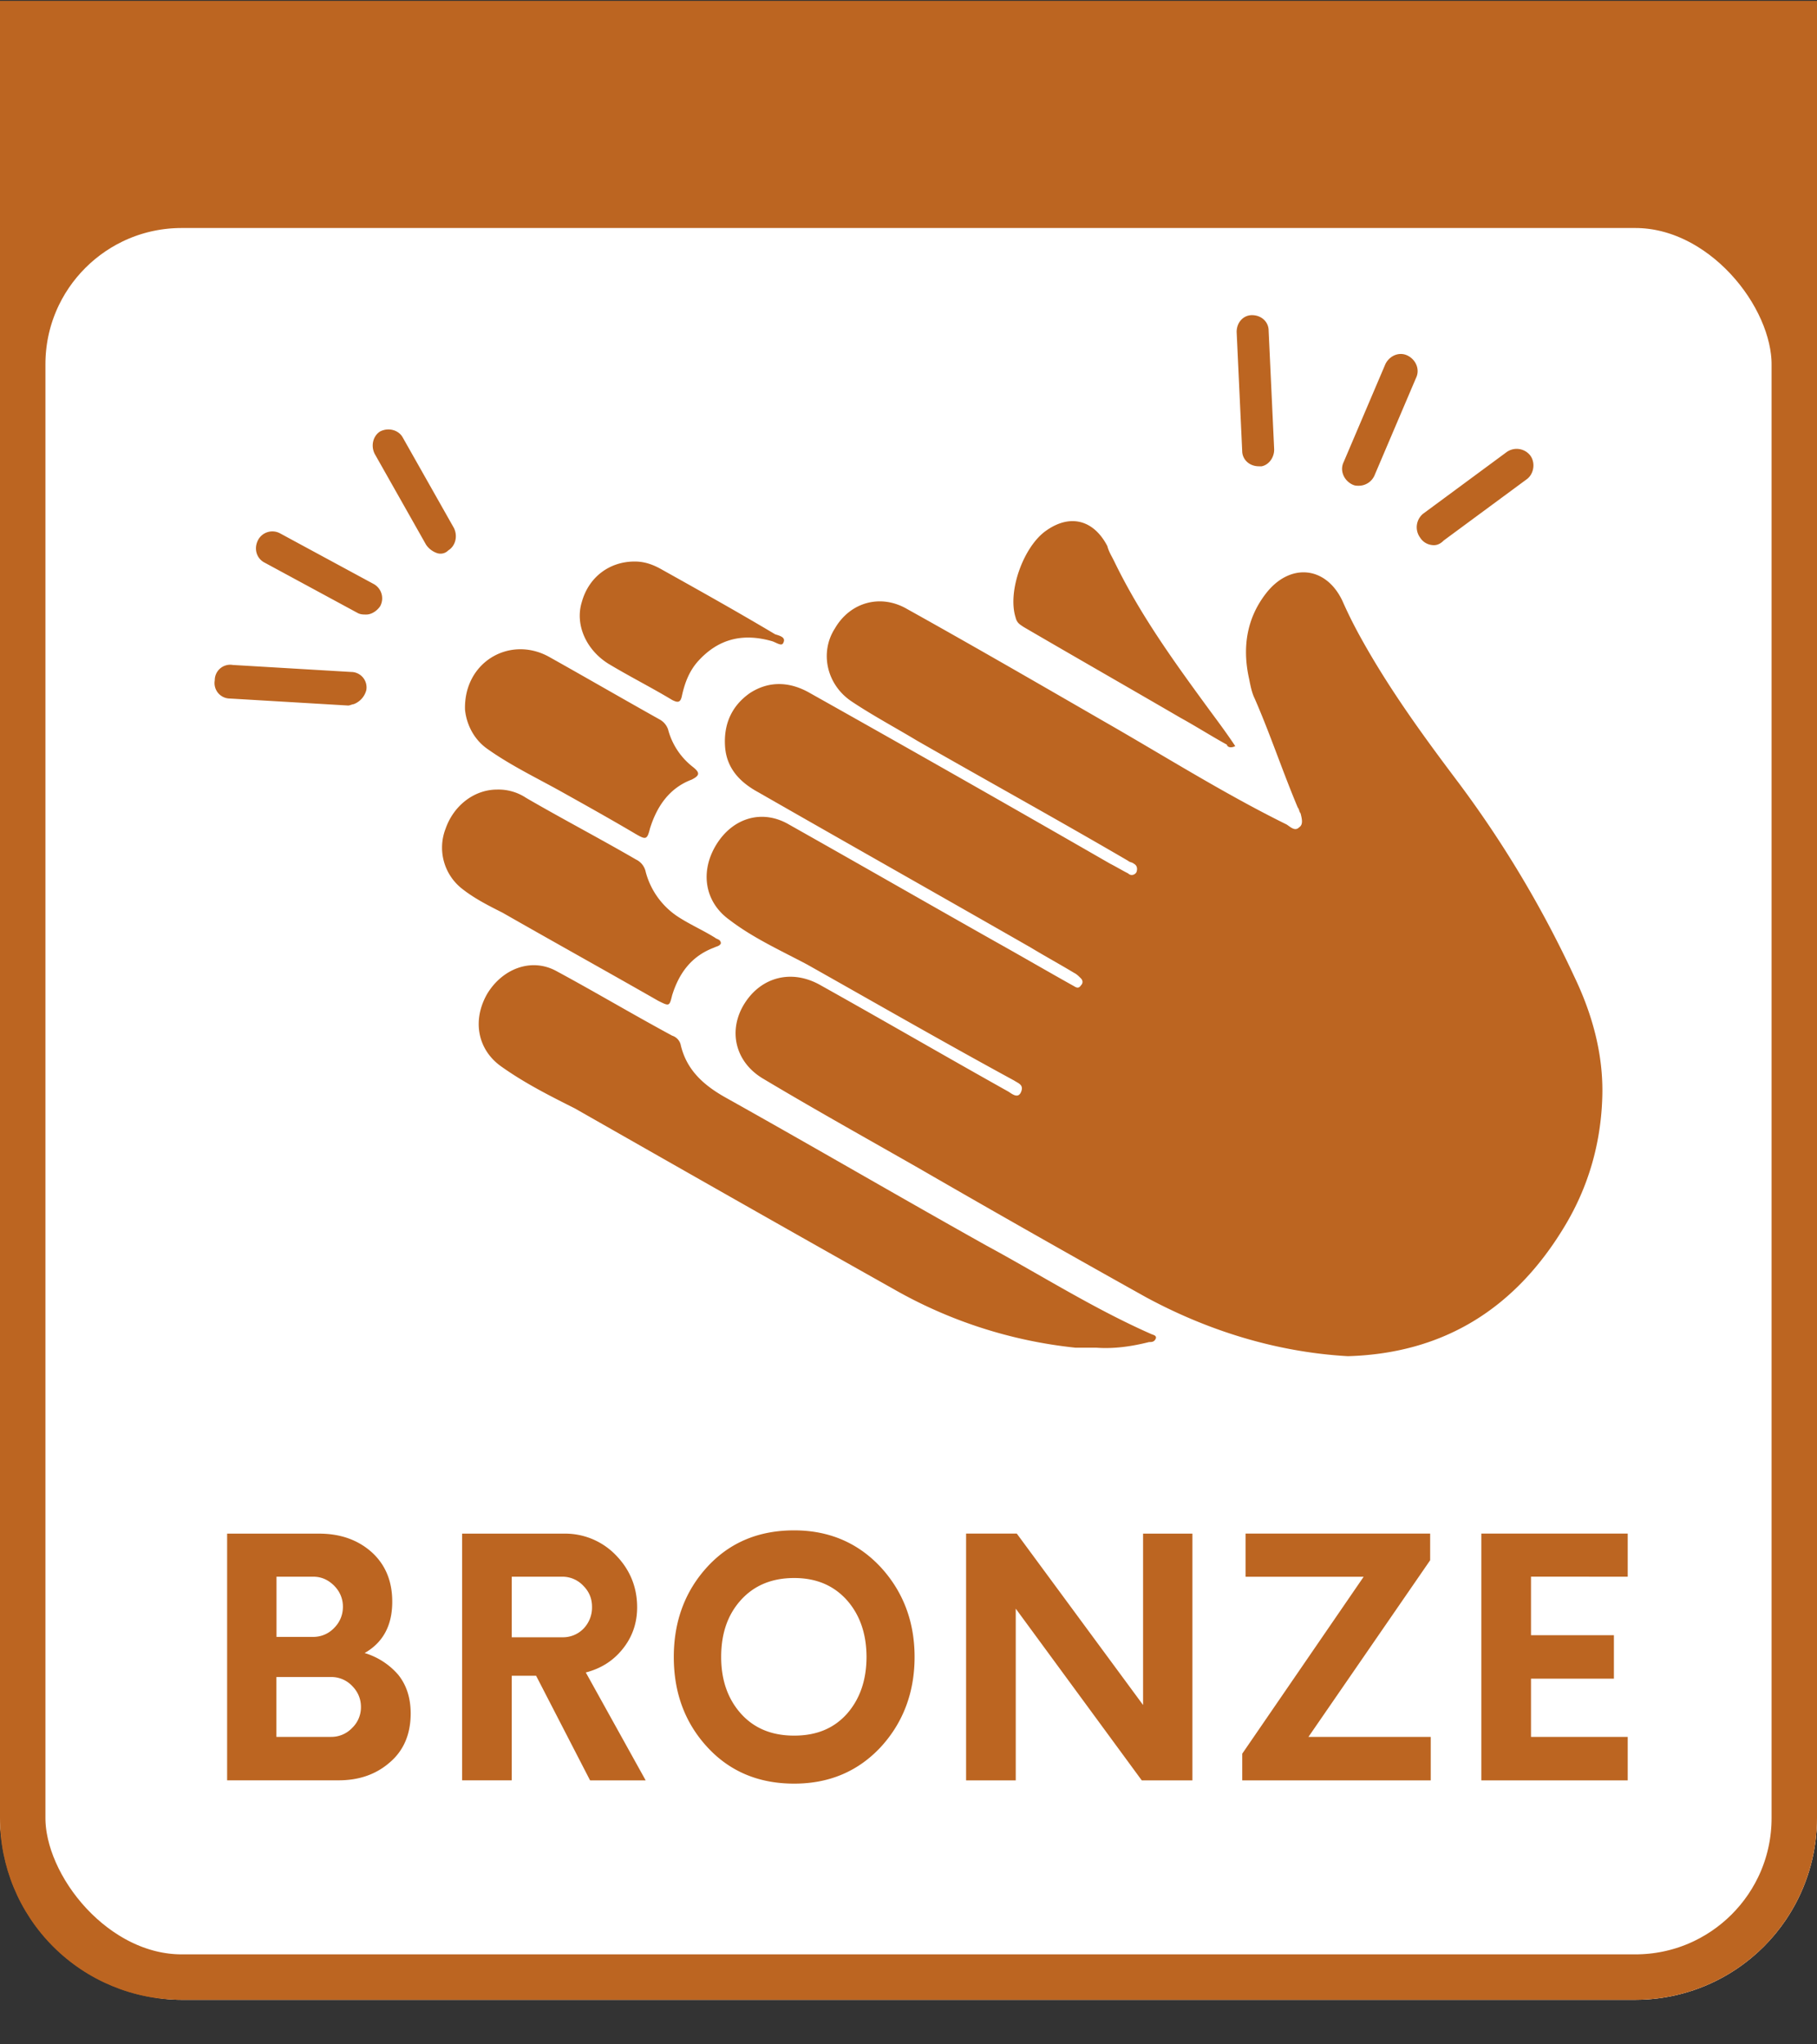 <svg xmlns="http://www.w3.org/2000/svg" width="40" height="45" fill="none" viewBox="0 0 40 45">
    <rect x="0" y="0" width="40" height="45" fill="#333333" stroke="none"/>
    <g clip-path="url(#bronze_svg__a)">
        <path fill="#BC6521" d="M0 .019h40v40a4 4 0 0 1-4 4H4a4 4 0 0 1-4-4z"/>
        <rect width="40" height="40" y="4.019" fill="#fff" rx="4"/>
        <path fill="#BC6521" d="M8.027 36.386q.609-.347.608-1.13 0-.682-.456-1.093-.456-.404-1.151-.405H5v5.43h2.448q.683.002 1.137-.398.456-.392.456-1.078-.002-.51-.275-.848a1.57 1.57 0 0 0-.739-.478m-.478-1.02c0 .18-.065.34-.195.47a.63.63 0 0 1-.457.195h-.81v-1.325h.81q.26 0 .457.196c.13.13.195.29.195.463m-.26 2.867H6.085v-1.318h1.202a.63.63 0 0 1 .464.195c.13.13.195.29.195.464a.63.63 0 0 1-.195.463.63.63 0 0 1-.464.196m5.609-1.418c.333-.087.6-.254.81-.515.21-.26.32-.565.32-.92 0-.448-.16-.832-.471-1.15a1.55 1.55 0 0 0-1.137-.471h-2.245v5.43h1.093v-2.302h.536l1.188 2.303h1.224zm-.522-.775h-1.108v-1.333h1.108a.63.63 0 0 1 .464.196c.13.13.195.282.195.47a.67.67 0 0 1-.188.478.63.63 0 0 1-.47.189m5.108 3.222q1.154 0 1.905-.804c.492-.535.746-1.202.746-1.984s-.254-1.441-.746-1.977c-.5-.536-1.137-.81-1.905-.81q-1.174 0-1.912.803c-.492.536-.738 1.202-.738 1.984q0 1.183.738 1.984.74.804 1.912.804m0-1.057q-.738.001-1.173-.485-.434-.487-.434-1.246c0-.507.137-.92.427-1.245s.68-.493 1.18-.493c.493 0 .876.167 1.166.493q.425.486.427 1.245-.002.759-.427 1.246c-.29.326-.673.485-1.166.485m7.681-4.446v3.772l-2.78-3.773h-1.116v5.432h1.093v-3.78l2.774 3.78h1.115v-5.431zm3.64 4.475 2.68-3.889v-.587H27.42v.95h2.6l-2.673 3.895v.587h4.15v-.956zm7.029-3.527v-.949h-3.222v5.432h3.222v-.956h-2.129V36.95h1.825v-.956h-1.825v-1.289zm-6.161-4.854c2.142-.062 3.703-1.078 4.775-2.864.52-.863.795-1.817.826-2.834.03-.924-.214-1.817-.612-2.648a24 24 0 0 0-2.602-4.343c-.765-1.016-1.5-2.033-2.111-3.141a10 10 0 0 1-.398-.801c-.368-.77-1.163-.832-1.684-.154-.428.554-.52 1.201-.367 1.879.03.154.061.308.122.43.337.77.613 1.602.95 2.403.03.03.03.093.06.123.031.123.062.247-.03.308-.092.093-.184 0-.276-.061-1.377-.678-2.693-1.51-4.04-2.28-1.438-.83-2.877-1.662-4.315-2.463-.582-.339-1.255-.154-1.592.43-.336.524-.183 1.233.367 1.602.46.308.98.586 1.439.863 1.561.893 3.122 1.755 4.652 2.648.03.031.092.031.123.062.06.03.091.092.06.185-.03.061-.122.092-.183.03-.122-.061-.275-.153-.398-.215a721 721 0 0 0-6.61-3.757c-.43-.247-.888-.277-1.317 0-.398.277-.581.677-.55 1.17s.336.8.734 1.016c1.99 1.14 4.01 2.28 5.999 3.419.306.185.643.37.949.554.06.031.091.062.153.123.03.031.06.093 0 .154-.062.093-.123.031-.184 0-.551-.308-1.132-.646-1.683-.954-1.53-.863-3.03-1.725-4.56-2.587-.582-.34-1.225-.154-1.592.43-.368.586-.276 1.264.275 1.664.52.4 1.133.678 1.714.986 1.53.862 3.03 1.724 4.56 2.556.092.061.215.092.154.246-.062.154-.184.062-.276 0-1.377-.77-2.754-1.57-4.132-2.34-.642-.37-1.316-.185-1.683.4s-.214 1.293.428 1.663c1.133.677 2.296 1.324 3.428 1.971 1.653.955 3.336 1.91 4.99 2.833 1.315.709 2.815 1.201 4.437 1.294m-5.539-.187c.398.03.795-.031 1.163-.124.06 0 .122 0 .153-.092 0-.062-.062-.062-.123-.092-1.255-.555-2.418-1.294-3.611-1.94-1.928-1.079-3.826-2.187-5.754-3.265-.49-.277-.857-.616-.98-1.17a.28.28 0 0 0-.183-.185c-.857-.462-1.684-.955-2.54-1.417-.552-.308-1.194-.062-1.531.493-.337.585-.214 1.232.306 1.601.52.37 1.071.647 1.622.924 2.326 1.324 4.652 2.649 7.01 3.973a10.2 10.2 0 0 0 4.009 1.294z"/>
        <path fill="#BC6521" d="M10.941 17.38c-.49 0-.949.338-1.132.862a1.15 1.15 0 0 0 .367 1.324c.275.216.582.37.887.524 1.133.647 2.296 1.293 3.428 1.94.245.123.245.123.306-.123.153-.493.429-.862.919-1.047.06-.031.122-.031.153-.093 0-.092-.092-.092-.123-.123-.245-.154-.52-.277-.765-.43a1.7 1.7 0 0 1-.765-1.017.39.39 0 0 0-.214-.277c-.796-.462-1.622-.894-2.418-1.356a1.1 1.1 0 0 0-.643-.184m-.704-1.759c.03.308.184.647.49.862.52.37 1.102.647 1.653.955s1.102.616 1.622.924c.214.123.245.123.306-.123.153-.493.428-.893.918-1.078.184-.092.184-.154.03-.277a1.54 1.54 0 0 1-.55-.832.4.4 0 0 0-.184-.215c-.826-.462-1.622-.924-2.448-1.386-.857-.462-1.867.123-1.837 1.17m16.956.802c-.184-.277-.367-.523-.55-.77-.766-1.047-1.531-2.094-2.113-3.295-.06-.123-.122-.216-.153-.339-.306-.585-.826-.708-1.346-.339-.49.339-.857 1.325-.674 1.91.03.123.092.154.184.215 1.163.678 2.295 1.325 3.459 2.002.336.185.673.4 1.01.585 0 .031.06.093.183.031M13.971 12.36c-.55 0-1.01.338-1.163.893-.153.492.092 1.047.582 1.355.459.277.948.523 1.408.8.122.062.183.062.214-.092.061-.277.153-.524.336-.74.46-.523 1.01-.646 1.653-.461.092.03.214.123.245.03.061-.122-.092-.153-.183-.184-.827-.493-1.653-.955-2.48-1.417-.214-.123-.398-.184-.612-.184M7.789 15.5c-.03 0-.092.03-.123.03l-2.601-.154a.34.34 0 0 1-.337-.4.34.34 0 0 1 .398-.339l2.602.154a.34.34 0 0 1 .336.4.45.45 0 0 1-.275.308m.275-1.972c-.061 0-.122 0-.183-.03l-2.051-1.11c-.184-.092-.245-.307-.153-.492a.356.356 0 0 1 .49-.154l2.05 1.109a.36.36 0 0 1 .153.492c-.06.093-.183.185-.306.185m1.561-1.351a.48.48 0 0 1-.245-.185L8.248 9.989c-.092-.185-.03-.4.122-.493.184-.092.398-.03.49.123l1.132 2.002c.092.185.03.4-.122.493a.24.24 0 0 1-.245.062m18.15-1.912h-.061c-.215 0-.368-.154-.368-.34l-.122-2.617c0-.216.153-.37.336-.37.215 0 .368.154.368.339l.122 2.618c0 .185-.122.339-.275.37m2.142.428c-.06 0-.091 0-.153-.03-.183-.093-.275-.309-.183-.494l.918-2.155c.092-.185.306-.278.49-.185.183.092.275.308.183.493l-.918 2.155a.38.38 0 0 1-.337.216m1.561 1.297a.35.35 0 0 1-.214-.154.386.386 0 0 1 .061-.524l1.836-1.355a.38.38 0 0 1 .52.062c.123.154.093.4-.06.523l-1.837 1.355c-.092.093-.183.123-.306.093"/>
        <rect width="40" height="40" y="4.019" stroke="#BC6521" stroke-width="2" rx="4"/>
    </g>
    <defs>
        <clipPath id="bronze_svg__a">
            <path fill="#fff" d="M0 .019h40v40a4 4 0 0 1-4 4H4a4 4 0 0 1-4-4z"/>
        </clipPath>
    </defs>
</svg>
